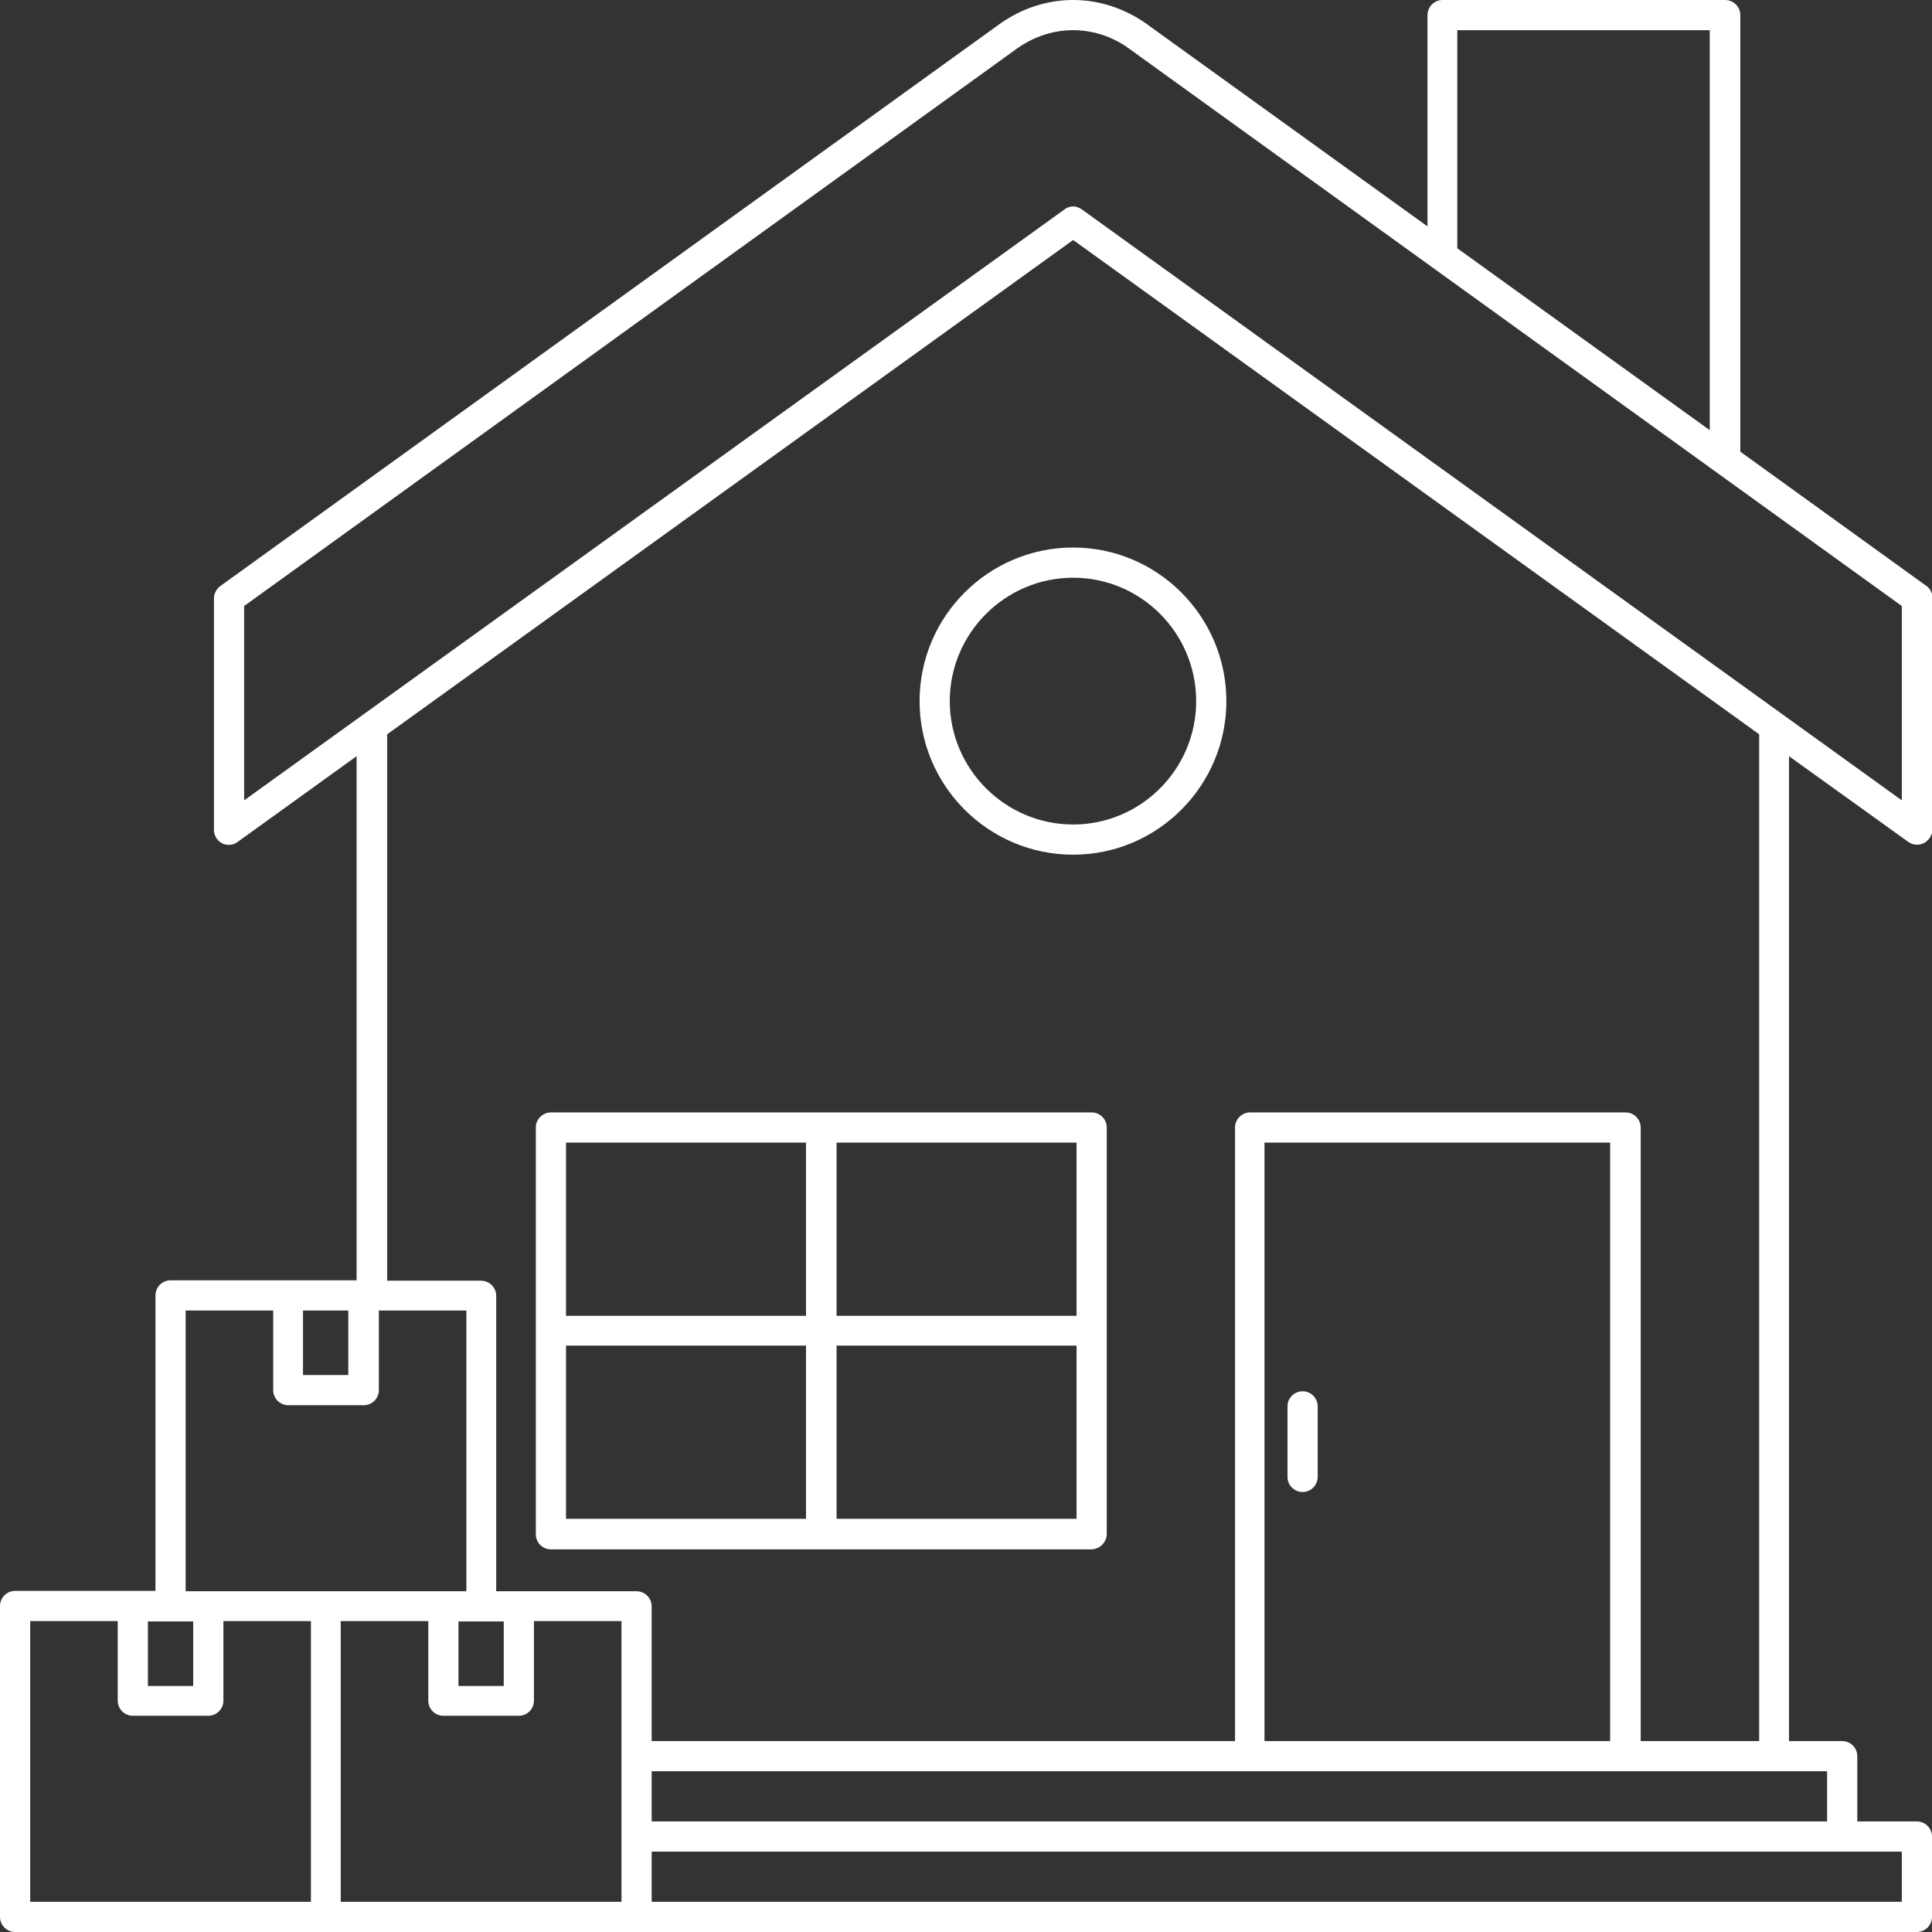 <svg xmlns="http://www.w3.org/2000/svg" version="1.1" xmlns:xlink="http://www.w3.org/1999/xlink" width="512" height="512" x="0" y="0" viewBox="0 0 512 512" style="enable-background:new 0 0 512 512" xml:space="preserve" class=""><rect x="0" y="0" width="512" height="512" fill="#333333" stroke="none"/><g><path d="M284.4 226.5c22.4 0 40.6-18.3 40.6-40.7s-18.2-40.7-40.6-40.7-40.7 18.2-40.7 40.7 18.3 40.7 40.7 40.7zm0-73.4c18 0 32.6 14.7 32.6 32.7s-14.6 32.7-32.6 32.7-32.7-14.7-32.7-32.7 14.7-32.7 32.7-32.7zM345.2 395.4c2.2 0 4-1.8 4-4v-18.7c0-2.2-1.8-4-4-4s-4 1.8-4 4v18.7c0 2.2 1.8 4 4 4zM293.3 406.5V298.8c0-2.2-1.8-4-4-4H146c-2.2 0-4 1.8-4 4v107.8c0 2.2 1.8 4 4 4h143.3c2.2-.1 4-1.9 4-4.1zm-79.6-4H150v-45.9h63.6v45.9zm0-53.8H150v-45.9h63.6v45.9zm71.6 53.8h-63.6v-45.9h63.6zm0-53.8h-63.6v-45.9h63.6z" fill="#FFFFFF" opacity="1" data-original="#000000" class=""></path><path d="M505.7 223.1c1.3.9 2.8 1 4.2.3 1.3-.7 2.2-2.1 2.2-3.6v-61.4c0-1.3-.6-2.5-1.7-3.2l-49.2-35.5V4c0-2.2-1.8-4-4-4h-74.9c-2.2 0-4 1.8-4 4v56L303.8 6.3C298 2.2 291.3 0 284.4 0S270.8 2.2 265 6.3l-206.6 149c-1 .7-1.7 2-1.7 3.2v61.4c0 1.5.8 2.9 2.2 3.6.6.3 1.2.4 1.8.4.8 0 1.7-.3 2.3-.8l31.5-22.7v138.9H45.2c-2.2 0-4 1.8-4 4v78.3H4c-2.2 0-4 1.8-4 4V508c0 2.2 1.8 4 4 4h504c2.2 0 4-1.8 4-4v-21.3c0-2.2-1.8-4-4-4h-15.8v-17.3c0-2.2-1.8-4-4-4h-14.1v-261zM386.2 8h66.9v106l-66.9-48.2zM80.3 347.3h12v17.1h-12zm-31.1 0h23.2v21.1c0 2.2 1.8 4 4 4h20c2.2 0 4-1.8 4-4v-21.1h23.2v74.4H49.2zm84.3 82.4v17.1h-12v-17.1zm-94.3 0h12v17.1h-12zM82.3 504H8v-74.4h23.2v21.1c0 2.2 1.8 4 4 4h20c2.2 0 4-1.8 4-4v-21.1h23.2V504zm82.4 0H90.3v-74.4h23.2v21.1c0 2.2 1.8 4 4 4h20c2.2 0 4-1.8 4-4v-21.1h23.2zm4-82.3h-37.2v-78.3c0-2.2-1.8-4-4-4h-24.9V194.6l181.8-131 181.8 131v266.8h-31.4V298.8c0-2.2-1.8-4-4-4h-99.5c-2.2 0-4 1.8-4 4v162.6H172.7v-35.7c0-2.2-1.8-4-4-4zm258-118.9v158.6h-91.6V302.8zM504 490.7V504H172.7v-13.3zm-19.8-21.3v13.3H172.7v-13.3zM286.7 55.5c-.7-.5-1.5-.8-2.3-.8s-1.7.3-2.3.8L64.7 212.1v-51.5L269.6 12.8C274 9.7 279.1 8 284.4 8s10.4 1.7 14.7 4.8L504 160.6v51.5z" fill="#FFFFFF" opacity="1" data-original="#000000" class=""></path></g></svg>
